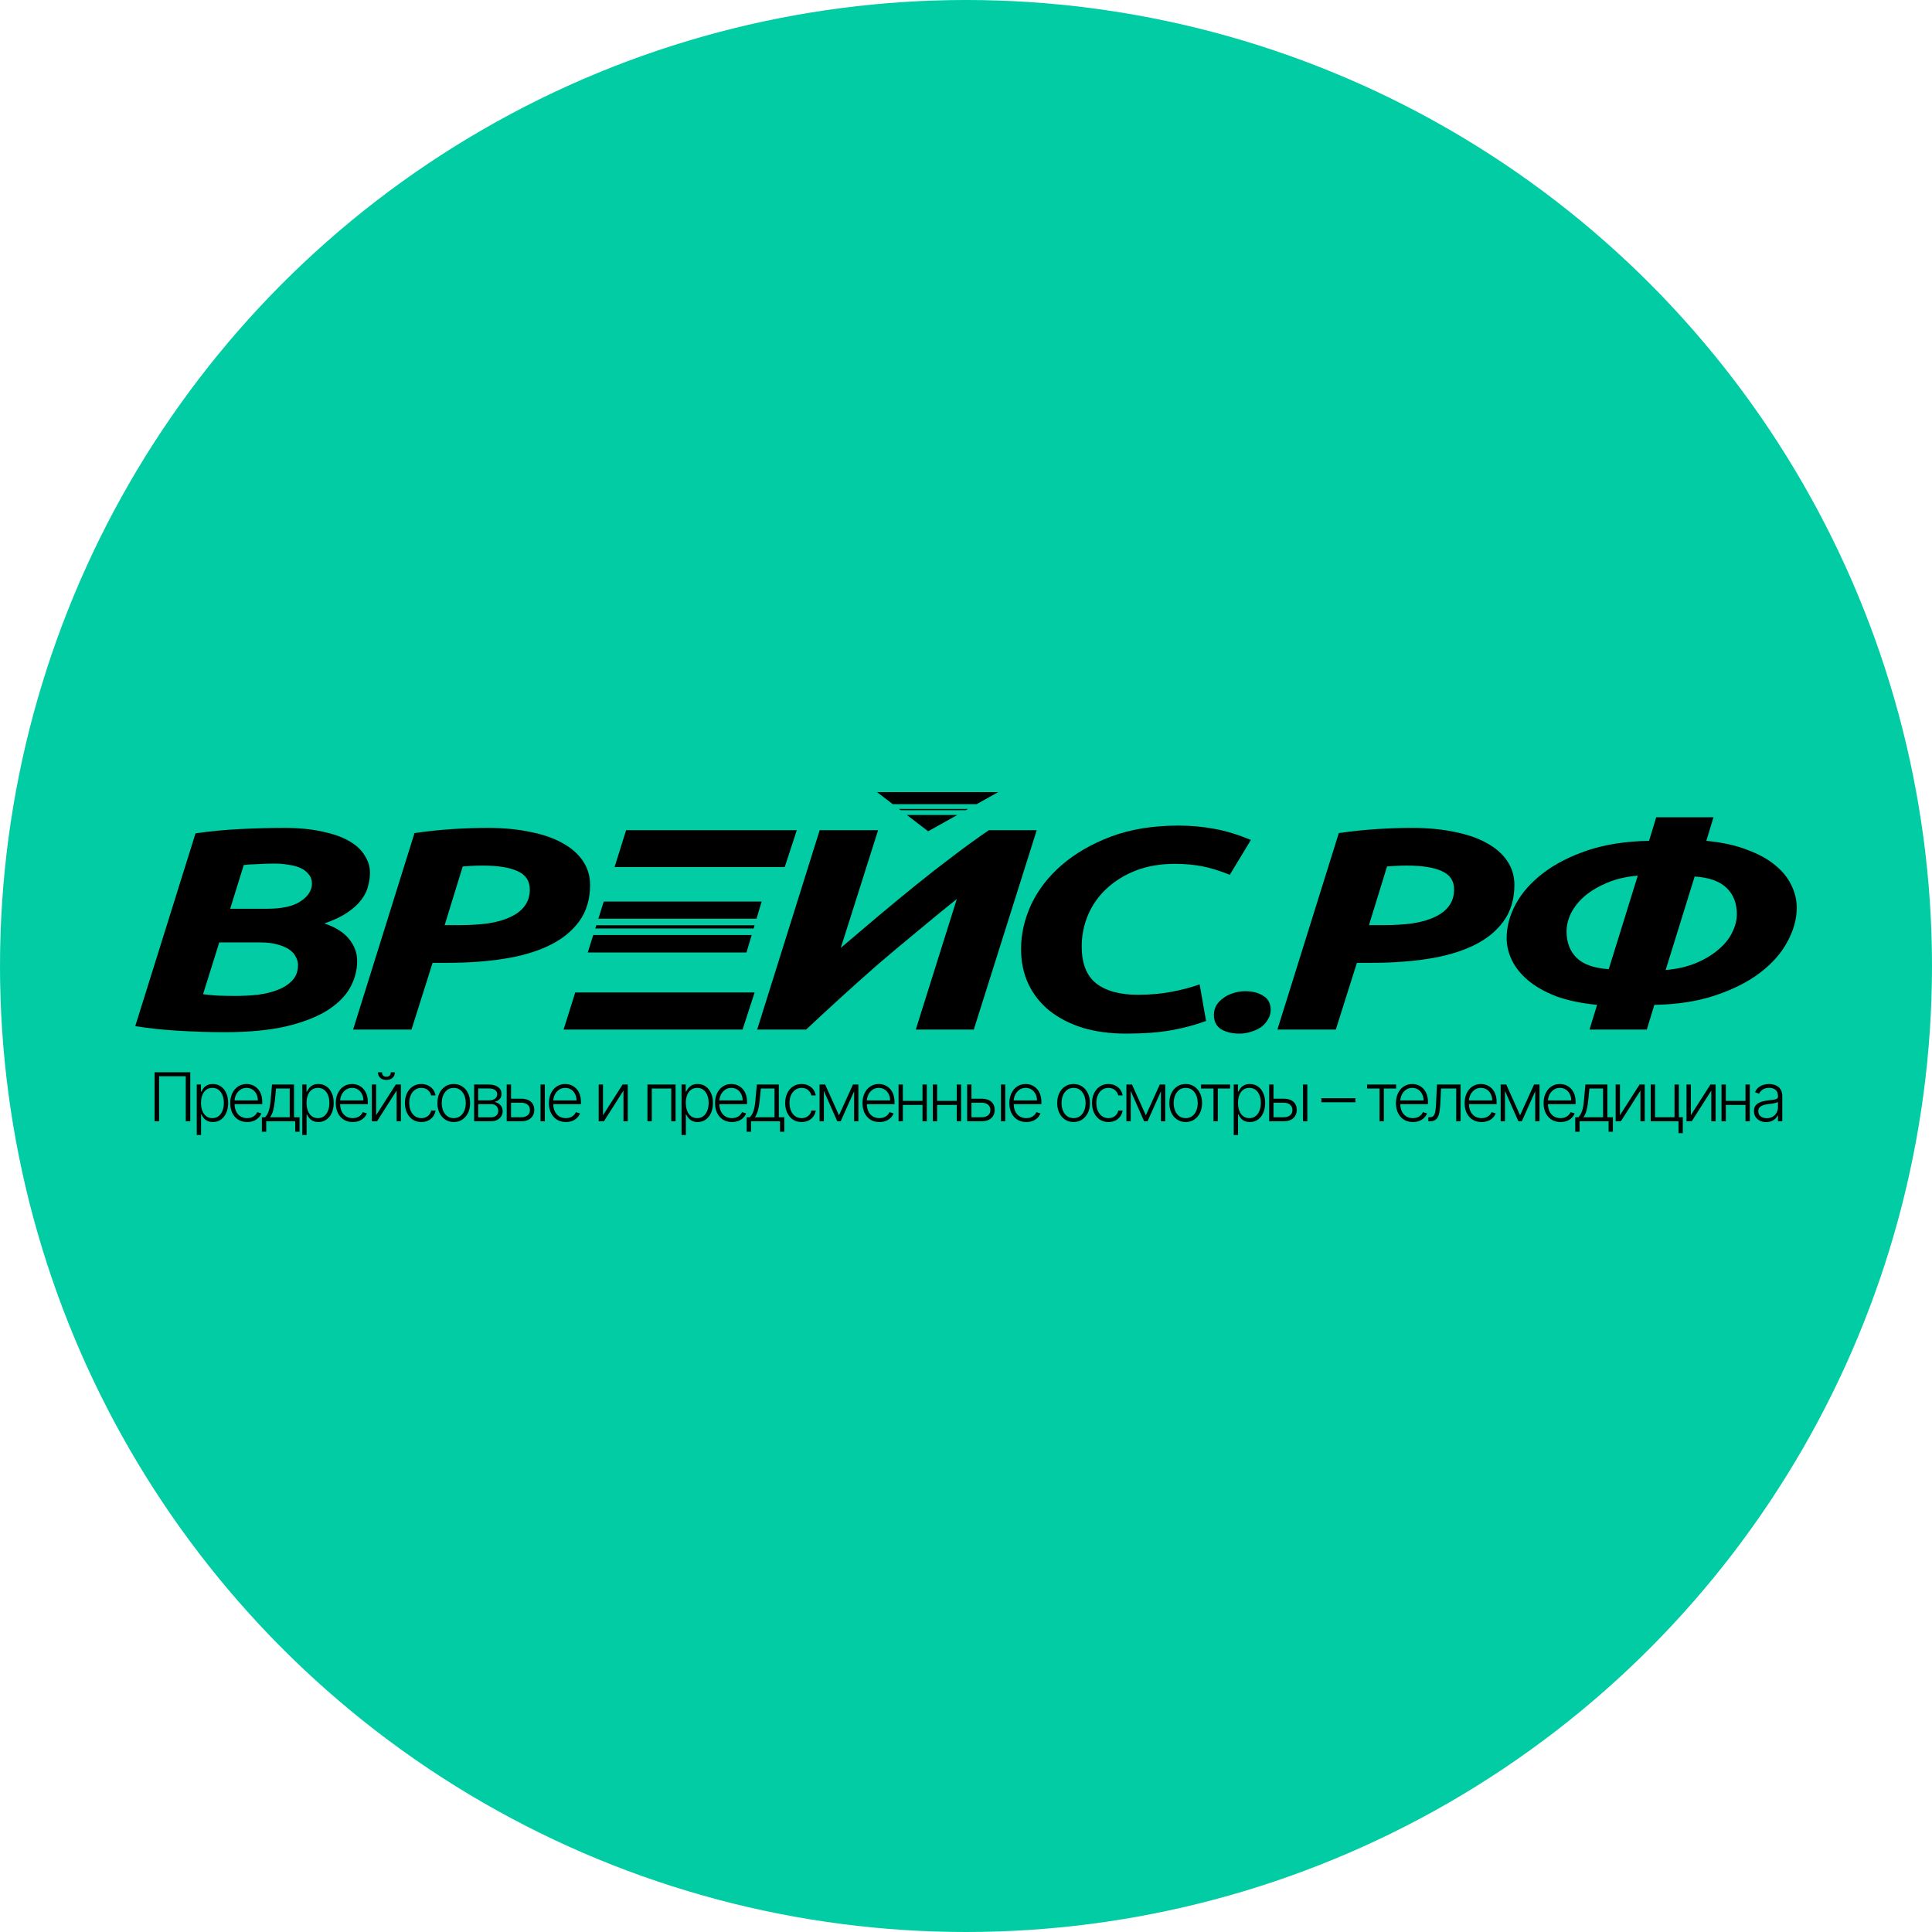 <?xml version="1.0" encoding="UTF-8"?> <svg xmlns="http://www.w3.org/2000/svg" width="400" height="400" viewBox="0 0 400 400" fill="none"><circle cx="200" cy="200" r="200" fill="#02CCA3"></circle><path d="M339.081 181.295C336.741 181.493 334.661 181.97 332.841 182.725C331.02 183.479 329.46 184.393 328.16 185.465C326.912 186.537 325.95 187.729 325.274 189.039C324.65 190.31 324.338 191.581 324.338 192.852C324.338 195.116 325.04 196.942 326.444 198.332C327.848 199.683 330.058 200.457 333.075 200.656L339.081 181.295ZM330.656 208.043C327.38 207.725 324.546 207.129 322.154 206.256C319.814 205.342 317.889 204.25 316.381 202.979C314.873 201.708 313.755 200.318 313.027 198.809C312.299 197.3 311.935 195.771 311.935 194.222C311.935 191.879 312.559 189.536 313.807 187.192C315.107 184.81 317.005 182.665 319.501 180.759C321.998 178.852 325.066 177.284 328.706 176.052C332.399 174.821 336.637 174.166 341.421 174.087L342.904 169.202H354.761L353.278 174.087C356.555 174.404 359.363 175.02 361.703 175.933C364.095 176.807 366.046 177.879 367.554 179.15C369.062 180.381 370.18 181.771 370.908 183.32C371.636 184.829 372 186.358 372 187.907C372 190.251 371.35 192.614 370.05 194.996C368.802 197.34 366.93 199.464 364.433 201.371C361.937 203.277 358.843 204.846 355.151 206.077C351.51 207.308 347.298 207.963 342.513 208.043L340.953 213.166H329.096L330.656 208.043ZM344.854 200.835C347.194 200.636 349.274 200.159 351.094 199.405C352.914 198.65 354.448 197.737 355.697 196.664C356.997 195.592 357.959 194.421 358.583 193.15C359.259 191.839 359.597 190.548 359.597 189.277C359.597 187.014 358.895 185.207 357.491 183.856C356.087 182.466 353.876 181.672 350.86 181.474L344.854 200.835Z" fill="black"></path><path d="M292.321 171.406C295.597 171.406 298.535 171.684 301.136 172.24C303.788 172.756 306.024 173.531 307.844 174.563C309.664 175.556 311.068 176.787 312.056 178.257C313.045 179.726 313.539 181.374 313.539 183.201C313.539 186.18 312.785 188.702 311.276 190.767C309.768 192.832 307.688 194.5 305.036 195.771C302.384 197.042 299.263 197.955 295.675 198.511C292.087 199.067 288.186 199.345 283.974 199.345H280.932L276.563 213.166H264.472L277.187 172.478C279.996 172.081 282.648 171.803 285.144 171.644C287.692 171.485 290.085 171.406 292.321 171.406ZM291.307 179.21C290.423 179.21 289.669 179.23 289.045 179.269C288.42 179.309 287.796 179.349 287.172 179.389L283.428 191.541H286.47C288.654 191.541 290.631 191.422 292.399 191.184C294.219 190.906 295.753 190.469 297.001 189.873C298.301 189.278 299.289 188.523 299.965 187.609C300.694 186.656 301.058 185.505 301.058 184.154C301.058 182.367 300.199 181.096 298.483 180.342C296.819 179.587 294.427 179.21 291.307 179.21Z" fill="black"></path><path d="M257.784 205.216C259.291 205.216 260.539 205.534 261.53 206.171C262.563 206.776 263.08 207.746 263.08 209.083C263.08 209.815 262.886 210.483 262.498 211.088C262.154 211.693 261.68 212.218 261.078 212.663C260.475 213.077 259.786 213.395 259.011 213.618C258.236 213.873 257.439 214 256.621 214C255.115 214 253.844 213.698 252.811 213.093C251.821 212.456 251.326 211.47 251.326 210.133C251.326 209.401 251.498 208.733 251.842 208.128C252.23 207.524 252.725 207.014 253.328 206.601C253.931 206.155 254.619 205.821 255.394 205.598C256.169 205.343 256.966 205.216 257.784 205.216Z" fill="black"></path><path d="M249.699 211.379C247.566 212.173 245.2 212.809 242.6 213.285C240 213.762 236.828 214 233.083 214C229.859 214 226.895 213.603 224.19 212.809C221.538 211.975 219.25 210.803 217.326 209.294C215.454 207.785 213.998 205.958 212.957 203.813C211.917 201.629 211.397 199.186 211.397 196.486C211.397 193.388 212.099 190.31 213.504 187.252C214.96 184.194 217.066 181.474 219.822 179.091C222.63 176.668 226.037 174.702 230.041 173.193C234.097 171.684 238.752 170.929 244.004 170.929C246.5 170.929 248.945 171.148 251.337 171.585C253.781 172.021 256.329 172.796 258.981 173.908L254.613 181.116C252.429 180.242 250.479 179.647 248.763 179.329C247.046 179.011 245.2 178.852 243.224 178.852C240.26 178.852 237.582 179.309 235.189 180.222C232.849 181.136 230.821 182.387 229.105 183.976C227.441 185.524 226.167 187.331 225.283 189.397C224.398 191.462 223.956 193.646 223.956 195.95C223.956 199.444 224.945 201.986 226.921 203.575C228.949 205.163 231.835 205.958 235.579 205.958C238.076 205.958 240.364 205.759 242.444 205.362C244.576 204.965 246.552 204.449 248.373 203.813L249.699 211.379Z" fill="black"></path><path d="M156.76 213.166L169.709 171.882H181.8L174.077 196.247C176.625 194.103 179.2 191.919 181.8 189.694C184.452 187.47 187.078 185.306 189.678 183.201C192.279 181.096 194.853 179.091 197.401 177.184C199.949 175.238 202.394 173.471 204.734 171.882H214.641L201.614 213.166H189.601L198.103 186.12C195.139 188.503 192.305 190.826 189.601 193.09C186.896 195.314 184.27 197.518 181.722 199.703C179.226 201.887 176.755 204.091 174.311 206.315C171.867 208.539 169.397 210.823 166.901 213.166H156.76Z" fill="black"></path><path d="M153.737 213.166H116.684L119.095 205.481H156.233L153.737 213.166Z" fill="black"></path><path d="M154.551 197.203H121.691L120.515 200.951L122.824 193.59H155.625L154.551 197.203Z" fill="black"></path><path d="M156.027 192.239H123.248L123.46 191.563H156.228L156.027 192.239Z" fill="black"></path><path d="M162.474 179.508H127.242L124.999 186.657H157.686L156.629 190.212H123.884L129.633 171.882H164.97L162.474 179.508Z" fill="black"></path><path d="M100.952 171.406C104.228 171.406 107.167 171.684 109.767 172.24C112.419 172.756 114.655 173.531 116.475 174.563C118.296 175.556 119.7 176.787 120.688 178.257C121.676 179.726 122.17 181.374 122.17 183.201C122.17 186.18 121.416 188.702 119.908 190.767C118.4 192.832 116.319 194.5 113.667 195.771C111.015 197.042 107.895 197.955 104.306 198.511C100.718 199.067 96.818 199.345 92.605 199.345H89.563L85.195 213.166H73.104L85.819 172.478C88.627 172.081 91.279 171.803 93.775 171.644C96.324 171.485 98.716 171.406 100.952 171.406ZM99.938 179.21C99.054 179.21 98.3 179.23 97.676 179.269C97.052 179.309 96.428 179.349 95.804 179.389L92.059 191.541H95.102C97.286 191.541 99.262 191.422 101.03 191.184C102.85 190.906 104.384 190.469 105.632 189.873C106.933 189.278 107.921 188.523 108.597 187.609C109.325 186.656 109.689 185.505 109.689 184.154C109.689 182.367 108.831 181.096 107.115 180.342C105.45 179.587 103.058 179.21 99.938 179.21Z" fill="black"></path><path d="M46.488 213.702C43.367 213.702 40.169 213.603 36.893 213.404C33.617 213.206 30.652 212.888 28 212.451L40.481 172.538C43.445 172.101 46.54 171.803 49.764 171.644C53.04 171.485 56.03 171.406 58.735 171.406C61.855 171.406 64.533 171.664 66.769 172.18C69.058 172.657 70.904 173.312 72.308 174.146C73.764 174.98 74.83 175.973 75.506 177.125C76.234 178.237 76.598 179.428 76.598 180.699C76.598 181.573 76.468 182.486 76.208 183.439C76 184.393 75.532 185.346 74.804 186.299C74.128 187.212 73.166 188.086 71.918 188.92C70.722 189.754 69.135 190.509 67.159 191.184C69.5 191.978 71.216 193.07 72.308 194.46C73.4 195.811 73.946 197.32 73.946 198.988C73.946 200.894 73.452 202.741 72.464 204.528C71.476 206.275 69.89 207.844 67.705 209.234C65.521 210.585 62.687 211.677 59.203 212.511C55.718 213.305 51.48 213.702 46.488 213.702ZM45.395 195.116L42.041 205.839C42.873 205.958 43.913 206.057 45.161 206.136C46.462 206.176 47.658 206.196 48.75 206.196C50.31 206.196 51.844 206.117 53.352 205.958C54.912 205.759 56.29 205.422 57.486 204.945C58.735 204.468 59.749 203.813 60.529 202.979C61.309 202.145 61.699 201.073 61.699 199.762C61.699 199.206 61.543 198.65 61.231 198.094C60.971 197.538 60.529 197.042 59.905 196.605C59.281 196.168 58.449 195.811 57.408 195.533C56.42 195.255 55.224 195.116 53.82 195.116H45.395ZM47.658 188.146H55.302C58.423 188.146 60.737 187.629 62.245 186.597C63.805 185.564 64.585 184.333 64.585 182.903C64.585 182.149 64.351 181.513 63.883 180.997C63.467 180.441 62.895 180.004 62.167 179.686C61.439 179.369 60.607 179.15 59.671 179.031C58.735 178.872 57.773 178.793 56.785 178.793C55.692 178.793 54.522 178.833 53.274 178.912C52.026 178.952 51.09 179.011 50.466 179.091L47.658 188.146Z" fill="black"></path><path d="M192.164 172.108L187.759 168.732H198.2L192.164 172.108Z" fill="black"></path><path d="M199.969 167.742H186.468L186.132 167.484H200.431L199.969 167.742Z" fill="black"></path><path d="M202.2 166.495H184.841L181.585 164H206.661L202.2 166.495Z" fill="black"></path><path d="M365.669 232.32C365.205 232.32 364.781 232.231 364.396 232.052C364.012 231.871 363.707 231.61 363.48 231.269C363.253 230.926 363.139 230.51 363.139 230.021C363.139 229.644 363.211 229.327 363.355 229.07C363.498 228.812 363.702 228.601 363.966 228.436C364.229 228.27 364.542 228.14 364.902 228.044C365.263 227.948 365.66 227.874 366.095 227.821C366.525 227.768 366.889 227.722 367.187 227.683C367.487 227.643 367.716 227.58 367.873 227.494C368.03 227.408 368.108 227.27 368.108 227.078V226.9C368.108 226.381 367.951 225.973 367.637 225.676C367.327 225.376 366.879 225.225 366.295 225.225C365.741 225.225 365.288 225.346 364.937 225.587C364.59 225.828 364.346 226.112 364.206 226.439L363.36 226.137C363.533 225.721 363.774 225.389 364.081 225.141C364.388 224.89 364.732 224.71 365.113 224.601C365.493 224.489 365.879 224.433 366.27 224.433C366.564 224.433 366.869 224.471 367.187 224.546C367.507 224.622 367.804 224.755 368.078 224.943C368.352 225.128 368.574 225.387 368.745 225.721C368.915 226.051 369 226.47 369 226.979V232.146H368.108V230.942H368.053C367.946 231.167 367.788 231.385 367.577 231.596C367.367 231.808 367.103 231.981 366.786 232.117C366.469 232.252 366.096 232.32 365.669 232.32ZM365.789 231.512C366.263 231.512 366.674 231.408 367.021 231.2C367.369 230.992 367.636 230.716 367.823 230.373C368.013 230.026 368.108 229.644 368.108 229.228V228.128C368.042 228.191 367.93 228.247 367.773 228.297C367.619 228.346 367.44 228.391 367.237 228.431C367.036 228.467 366.836 228.498 366.636 228.525C366.435 228.551 366.255 228.574 366.095 228.594C365.66 228.647 365.29 228.73 364.983 228.842C364.675 228.954 364.44 229.109 364.276 229.308C364.113 229.502 364.031 229.753 364.031 230.061C364.031 230.523 364.198 230.881 364.532 231.136C364.866 231.387 365.285 231.512 365.789 231.512Z" fill="black"></path><path d="M361.619 227.93V228.763H357.096V227.93H361.619ZM357.316 224.537V232.146H356.424V224.537H357.316ZM362.275 224.537V232.146H361.384V224.537H362.275Z" fill="black"></path><path d="M350.069 230.893L354.132 224.537H355.198V232.146H354.307V225.79L350.259 232.146H349.177V224.537H350.069V230.893Z" fill="black"></path><path d="M347.587 224.537V231.309H348.404V234.609H347.512V232.146H341.761V224.537H342.658V231.314H346.69V224.537H347.587Z" fill="black"></path><path d="M335.396 230.893L339.458 224.537H340.525V232.146H339.634V225.79L335.586 232.146H334.504V224.537H335.396V230.893Z" fill="black"></path><path d="M326.139 234.311V231.314H326.805C326.972 231.129 327.117 230.929 327.241 230.715C327.364 230.5 327.471 230.255 327.561 229.981C327.655 229.704 327.733 229.382 327.797 229.015C327.86 228.645 327.914 228.214 327.957 227.722L328.238 224.537H332.791V231.314H333.933V234.311H333.042V232.146H327.035V234.311H326.139ZM327.832 231.314H331.899V225.369H329.069L328.839 227.722C328.759 228.521 328.645 229.218 328.498 229.813C328.351 230.407 328.129 230.908 327.832 231.314Z" fill="black"></path><path d="M323.093 232.305C322.375 232.305 321.754 232.14 321.23 231.809C320.706 231.476 320.3 231.015 320.013 230.427C319.729 229.836 319.587 229.156 319.587 228.386C319.587 227.62 319.729 226.939 320.013 226.345C320.3 225.747 320.696 225.28 321.2 224.943C321.707 224.603 322.293 224.433 322.958 224.433C323.375 224.433 323.778 224.509 324.165 224.66C324.553 224.809 324.9 225.039 325.207 225.349C325.518 225.656 325.763 226.044 325.944 226.513C326.124 226.979 326.214 227.531 326.214 228.168V228.604H320.203V227.826H325.302C325.302 227.337 325.202 226.898 325.002 226.508C324.805 226.115 324.529 225.805 324.175 225.577C323.825 225.349 323.419 225.235 322.958 225.235C322.47 225.235 322.041 225.364 321.671 225.622C321.3 225.879 321.009 226.219 320.799 226.642C320.592 227.065 320.487 227.527 320.483 228.029V228.495C320.483 229.099 320.589 229.628 320.799 230.08C321.013 230.53 321.315 230.878 321.706 231.126C322.096 231.373 322.559 231.497 323.093 231.497C323.457 231.497 323.776 231.441 324.05 231.329C324.327 231.217 324.559 231.066 324.746 230.878C324.937 230.686 325.08 230.477 325.177 230.249L326.024 230.521C325.907 230.842 325.715 231.137 325.448 231.408C325.184 231.679 324.853 231.897 324.456 232.062C324.062 232.224 323.608 232.305 323.093 232.305Z" fill="black"></path><path d="M314.719 230.913L317.61 224.537H318.476L315.075 232.146H314.364L311.002 224.537H311.854L314.719 230.913ZM311.588 224.537V232.146H310.697V224.537H311.588ZM317.85 232.146V224.537H318.742V232.146H317.85Z" fill="black"></path><path d="M306.74 232.305C306.022 232.305 305.4 232.14 304.876 231.809C304.352 231.476 303.946 231.015 303.659 230.427C303.375 229.836 303.233 229.156 303.233 228.386C303.233 227.62 303.375 226.939 303.659 226.345C303.946 225.747 304.342 225.28 304.846 224.943C305.354 224.603 305.94 224.433 306.604 224.433C307.022 224.433 307.424 224.509 307.812 224.66C308.199 224.809 308.546 225.039 308.853 225.349C309.164 225.656 309.409 226.044 309.59 226.513C309.77 226.979 309.86 227.531 309.86 228.168V228.604H303.849V227.826H308.949C308.949 227.337 308.848 226.898 308.648 226.508C308.451 226.115 308.176 225.805 307.822 225.577C307.471 225.349 307.065 225.235 306.604 225.235C306.117 225.235 305.688 225.364 305.317 225.622C304.946 225.879 304.656 226.219 304.445 226.642C304.238 227.065 304.133 227.527 304.13 228.029V228.495C304.13 229.099 304.235 229.628 304.445 230.08C304.659 230.53 304.961 230.878 305.352 231.126C305.743 231.373 306.205 231.497 306.74 231.497C307.104 231.497 307.422 231.441 307.696 231.329C307.973 231.217 308.206 231.066 308.393 230.878C308.583 230.686 308.727 230.477 308.823 230.249L309.67 230.521C309.553 230.842 309.361 231.137 309.094 231.408C308.83 231.679 308.499 231.897 308.102 232.062C307.708 232.224 307.254 232.305 306.74 232.305Z" fill="black"></path><path d="M295.722 232.146V231.314H295.962C296.236 231.314 296.456 231.264 296.623 231.165C296.794 231.063 296.926 230.891 297.019 230.65C297.113 230.409 297.183 230.08 297.23 229.664C297.276 229.248 297.313 228.726 297.34 228.099L297.505 224.537H302.394V232.146H301.497V225.369H298.352L298.206 228.396C298.176 229.014 298.126 229.557 298.056 230.026C297.989 230.495 297.879 230.886 297.725 231.2C297.575 231.514 297.365 231.75 297.094 231.909C296.827 232.067 296.477 232.146 296.042 232.146H295.722Z" fill="black"></path><path d="M292.521 232.305C291.803 232.305 291.182 232.14 290.658 231.809C290.133 231.476 289.727 231.015 289.44 230.427C289.156 229.836 289.014 229.156 289.014 228.386C289.014 227.62 289.156 226.939 289.44 226.345C289.727 225.747 290.123 225.28 290.627 224.943C291.135 224.603 291.721 224.433 292.386 224.433C292.803 224.433 293.206 224.509 293.593 224.66C293.98 224.809 294.328 225.039 294.635 225.349C294.945 225.656 295.191 226.044 295.371 226.513C295.552 226.979 295.642 227.531 295.642 228.168V228.604H289.631V227.826H294.73C294.73 227.337 294.63 226.898 294.43 226.508C294.232 226.115 293.957 225.805 293.603 225.577C293.252 225.349 292.847 225.235 292.386 225.235C291.898 225.235 291.469 225.364 291.098 225.622C290.728 225.879 290.437 226.219 290.227 226.642C290.02 227.065 289.914 227.527 289.911 228.029V228.495C289.911 229.099 290.016 229.628 290.227 230.08C290.44 230.53 290.743 230.878 291.133 231.126C291.524 231.373 291.987 231.497 292.521 231.497C292.885 231.497 293.204 231.441 293.478 231.329C293.755 231.217 293.987 231.066 294.174 230.878C294.364 230.686 294.508 230.477 294.605 230.249L295.451 230.521C295.335 230.842 295.143 231.137 294.875 231.408C294.612 231.679 294.281 231.897 293.884 232.062C293.489 232.224 293.035 232.305 292.521 232.305Z" fill="black"></path><path d="M283.042 225.369V224.537H289.053V225.369H286.509V232.146H285.617V225.369H283.042Z" fill="black"></path><path d="M280.626 227.38V228.213H273.573V227.38H280.626Z" fill="black"></path><path d="M263.514 227.474H265.768C266.633 227.474 267.301 227.683 267.772 228.099C268.243 228.515 268.478 229.078 268.478 229.788C268.478 230.26 268.372 230.673 268.158 231.027C267.947 231.38 267.64 231.656 267.236 231.854C266.832 232.049 266.343 232.146 265.768 232.146H262.773V224.537H263.67V231.314H265.768C266.313 231.314 266.75 231.185 267.081 230.928C267.415 230.67 267.582 230.303 267.582 229.828C267.582 229.342 267.415 228.967 267.081 228.703C266.75 228.439 266.313 228.307 265.768 228.307H263.514V227.474ZM269.776 232.146V224.537H270.667V232.146H269.776Z" fill="black"></path><path d="M255.433 235V224.537H256.3V225.988H256.405C256.512 225.76 256.659 225.527 256.846 225.29C257.033 225.049 257.28 224.845 257.587 224.68C257.898 224.515 258.288 224.433 258.759 224.433C259.394 224.433 259.948 224.598 260.422 224.928C260.9 225.255 261.271 225.714 261.534 226.305C261.802 226.893 261.935 227.579 261.935 228.361C261.935 229.147 261.802 229.836 261.534 230.427C261.271 231.018 260.9 231.479 260.422 231.809C259.948 232.14 259.397 232.305 258.769 232.305C258.305 232.305 257.916 232.222 257.602 232.057C257.292 231.892 257.039 231.689 256.846 231.448C256.655 231.203 256.508 230.966 256.405 230.734H256.325V235H255.433ZM256.315 228.346C256.315 228.961 256.407 229.506 256.59 229.981C256.777 230.454 257.044 230.825 257.392 231.096C257.742 231.364 258.167 231.497 258.664 231.497C259.175 231.497 259.606 231.359 259.956 231.081C260.31 230.8 260.579 230.422 260.763 229.947C260.95 229.471 261.044 228.938 261.044 228.346C261.044 227.762 260.952 227.235 260.768 226.766C260.588 226.297 260.321 225.925 259.967 225.651C259.613 225.374 259.178 225.235 258.664 225.235C258.163 225.235 257.737 225.369 257.387 225.636C257.036 225.901 256.769 226.267 256.585 226.736C256.405 227.202 256.315 227.739 256.315 228.346Z" fill="black"></path><path d="M248.666 225.369V224.537H254.677V225.369H252.132V232.146H251.241V225.369H248.666Z" fill="black"></path><path d="M245.486 232.305C244.822 232.305 244.234 232.138 243.723 231.804C243.215 231.471 242.818 231.01 242.531 230.422C242.244 229.831 242.1 229.149 242.1 228.376C242.1 227.597 242.244 226.911 242.531 226.32C242.818 225.726 243.215 225.263 243.723 224.933C244.234 224.599 244.822 224.433 245.486 224.433C246.151 224.433 246.737 224.599 247.245 224.933C247.752 225.267 248.15 225.729 248.437 226.32C248.727 226.911 248.872 227.597 248.872 228.376C248.872 229.149 248.729 229.831 248.442 230.422C248.155 231.01 247.755 231.471 247.245 231.804C246.737 232.138 246.151 232.305 245.486 232.305ZM245.486 231.497C246.021 231.497 246.473 231.355 246.844 231.071C247.214 230.787 247.495 230.409 247.685 229.937C247.879 229.464 247.976 228.944 247.976 228.376C247.976 227.808 247.879 227.286 247.685 226.811C247.495 226.335 247.214 225.954 246.844 225.666C246.473 225.379 246.021 225.235 245.486 225.235C244.955 225.235 244.503 225.379 244.129 225.666C243.758 225.954 243.476 226.335 243.282 226.811C243.092 227.286 242.997 227.808 242.997 228.376C242.997 228.944 243.092 229.464 243.282 229.937C243.476 230.409 243.758 230.787 244.129 231.071C244.499 231.355 244.952 231.497 245.486 231.497Z" fill="black"></path><path d="M237.232 230.913L240.123 224.537H240.989L237.588 232.146H236.877L233.515 224.537H234.367L237.232 230.913ZM234.102 224.537V232.146H233.21V224.537H234.102ZM240.363 232.146V224.537H241.255V232.146H240.363Z" fill="black"></path><path d="M229.492 232.305C228.804 232.305 228.205 232.135 227.694 231.795C227.186 231.454 226.792 230.989 226.511 230.397C226.231 229.806 226.091 229.132 226.091 228.376C226.091 227.613 226.233 226.934 226.516 226.34C226.804 225.745 227.201 225.28 227.709 224.943C228.216 224.603 228.806 224.433 229.477 224.433C229.991 224.433 230.457 224.532 230.874 224.73C231.292 224.925 231.636 225.2 231.906 225.557C232.18 225.911 232.352 226.323 232.422 226.796H231.521C231.427 226.366 231.202 226 230.844 225.696C230.49 225.389 230.04 225.235 229.492 225.235C229.001 225.235 228.567 225.367 228.189 225.631C227.812 225.892 227.517 226.257 227.303 226.726C227.092 227.192 226.987 227.732 226.987 228.346C226.987 228.964 227.091 229.511 227.298 229.986C227.505 230.459 227.795 230.829 228.169 231.096C228.547 231.364 228.988 231.497 229.492 231.497C229.833 231.497 230.143 231.435 230.424 231.309C230.707 231.18 230.945 230.999 231.135 230.764C231.329 230.53 231.459 230.251 231.526 229.927H232.427C232.361 230.386 232.195 230.795 231.931 231.155C231.671 231.512 231.332 231.793 230.915 231.998C230.5 232.202 230.026 232.305 229.492 232.305Z" fill="black"></path><path d="M222.271 232.305C221.607 232.305 221.019 232.138 220.508 231.804C220 231.471 219.603 231.01 219.316 230.422C219.028 229.831 218.885 229.149 218.885 228.376C218.885 227.597 219.028 226.911 219.316 226.32C219.603 225.726 220 225.263 220.508 224.933C221.019 224.599 221.607 224.433 222.271 224.433C222.936 224.433 223.522 224.599 224.029 224.933C224.537 225.267 224.934 225.729 225.222 226.32C225.512 226.911 225.657 227.597 225.657 228.376C225.657 229.149 225.514 229.831 225.227 230.422C224.939 231.01 224.54 231.471 224.029 231.804C223.522 232.138 222.936 232.305 222.271 232.305ZM222.271 231.497C222.805 231.497 223.258 231.355 223.629 231.071C223.999 230.787 224.28 230.409 224.47 229.937C224.664 229.464 224.761 228.944 224.761 228.376C224.761 227.808 224.664 227.286 224.47 226.811C224.28 226.335 223.999 225.954 223.629 225.666C223.258 225.379 222.805 225.235 222.271 225.235C221.74 225.235 221.288 225.379 220.914 225.666C220.543 225.954 220.261 226.335 220.067 226.811C219.877 227.286 219.782 227.808 219.782 228.376C219.782 228.944 219.877 229.464 220.067 229.937C220.261 230.409 220.543 230.787 220.914 231.071C221.284 231.355 221.737 231.497 222.271 231.497Z" fill="black"></path><path d="M212.485 232.305C211.767 232.305 211.145 232.14 210.621 231.809C210.097 231.476 209.691 231.015 209.404 230.427C209.12 229.836 208.978 229.156 208.978 228.386C208.978 227.62 209.12 226.939 209.404 226.345C209.691 225.747 210.087 225.28 210.591 224.943C211.099 224.603 211.685 224.433 212.349 224.433C212.767 224.433 213.169 224.509 213.557 224.66C213.944 224.809 214.291 225.039 214.598 225.349C214.909 225.656 215.155 226.044 215.335 226.513C215.515 226.979 215.605 227.531 215.605 228.168V228.604H209.594V227.826H214.694C214.694 227.337 214.593 226.898 214.393 226.508C214.196 226.115 213.921 225.805 213.567 225.577C213.216 225.349 212.81 225.235 212.349 225.235C211.862 225.235 211.433 225.364 211.062 225.622C210.691 225.879 210.401 226.219 210.19 226.642C209.983 227.065 209.878 227.527 209.875 228.029V228.495C209.875 229.099 209.98 229.628 210.19 230.08C210.404 230.53 210.706 230.878 211.097 231.126C211.488 231.373 211.95 231.497 212.485 231.497C212.849 231.497 213.167 231.441 213.441 231.329C213.719 231.217 213.951 231.066 214.138 230.878C214.328 230.686 214.472 230.477 214.568 230.249L215.415 230.521C215.298 230.842 215.106 231.137 214.839 231.408C214.575 231.679 214.244 231.897 213.847 232.062C213.453 232.224 212.999 232.305 212.485 232.305Z" fill="black"></path><path d="M200.977 227.474H203.231C204.096 227.474 204.764 227.683 205.235 228.099C205.706 228.515 205.941 229.078 205.941 229.788C205.941 230.26 205.834 230.673 205.621 231.027C205.41 231.38 205.103 231.656 204.699 231.854C204.295 232.049 203.806 232.146 203.231 232.146H200.236V224.537H201.132V231.314H203.231C203.776 231.314 204.213 231.185 204.544 230.928C204.878 230.67 205.045 230.303 205.045 229.828C205.045 229.342 204.878 228.967 204.544 228.703C204.213 228.439 203.776 228.307 203.231 228.307H200.977V227.474ZM207.239 232.146V224.537H208.13V232.146H207.239Z" fill="black"></path><path d="M198.325 227.93V228.763H193.801V227.93H198.325ZM194.022 224.537V232.146H193.13V224.537H194.022ZM198.981 224.537V232.146H198.089V224.537H198.981Z" fill="black"></path><path d="M191.229 227.93V228.763H186.706V227.93H191.229ZM186.926 224.537V232.146H186.035V224.537H186.926ZM191.886 224.537V232.146H190.994V224.537H191.886Z" fill="black"></path><path d="M182.078 232.305C181.36 232.305 180.738 232.14 180.214 231.809C179.69 231.476 179.284 231.015 178.997 230.427C178.713 229.836 178.571 229.156 178.571 228.386C178.571 227.62 178.713 226.939 178.997 226.345C179.284 225.747 179.68 225.28 180.184 224.943C180.692 224.603 181.278 224.433 181.942 224.433C182.36 224.433 182.762 224.509 183.15 224.66C183.537 224.809 183.884 225.039 184.191 225.349C184.502 225.656 184.747 226.044 184.928 226.513C185.108 226.979 185.198 227.531 185.198 228.168V228.604H179.187V227.826H184.287C184.287 227.337 184.186 226.898 183.986 226.508C183.789 226.115 183.514 225.805 183.16 225.577C182.809 225.349 182.403 225.235 181.942 225.235C181.455 225.235 181.026 225.364 180.655 225.622C180.284 225.879 179.994 226.219 179.783 226.642C179.576 227.065 179.471 227.527 179.468 228.029V228.495C179.468 229.099 179.573 229.628 179.783 230.08C179.997 230.53 180.299 230.878 180.69 231.126C181.081 231.373 181.543 231.497 182.078 231.497C182.442 231.497 182.76 231.441 183.034 231.329C183.312 231.217 183.544 231.066 183.731 230.878C183.921 230.686 184.065 230.477 184.161 230.249L185.008 230.521C184.891 230.842 184.699 231.137 184.432 231.408C184.168 231.679 183.837 231.897 183.44 232.062C183.046 232.224 182.592 232.305 182.078 232.305Z" fill="black"></path><path d="M173.703 230.913L176.594 224.537H177.46L174.059 232.146H173.348L169.987 224.537H170.838L173.703 230.913ZM170.573 224.537V232.146H169.681V224.537H170.573ZM176.834 232.146V224.537H177.726V232.146H176.834Z" fill="black"></path><path d="M165.963 232.305C165.275 232.305 164.676 232.135 164.165 231.795C163.657 231.454 163.263 230.989 162.982 230.397C162.702 229.806 162.562 229.132 162.562 228.376C162.562 227.613 162.704 226.934 162.987 226.34C163.275 225.745 163.672 225.28 164.18 224.943C164.687 224.603 165.277 224.433 165.948 224.433C166.462 224.433 166.928 224.532 167.346 224.73C167.763 224.925 168.107 225.2 168.377 225.557C168.651 225.911 168.823 226.323 168.893 226.796H167.992C167.898 226.366 167.673 226 167.315 225.696C166.962 225.389 166.511 225.235 165.963 225.235C165.472 225.235 165.038 225.367 164.661 225.631C164.283 225.892 163.988 226.257 163.774 226.726C163.564 227.192 163.458 227.732 163.458 228.346C163.458 228.964 163.562 229.511 163.769 229.986C163.976 230.459 164.266 230.829 164.641 231.096C165.018 231.364 165.459 231.497 165.963 231.497C166.304 231.497 166.614 231.435 166.895 231.309C167.179 231.18 167.416 230.999 167.606 230.764C167.8 230.53 167.93 230.251 167.997 229.927H168.898C168.832 230.386 168.666 230.795 168.402 231.155C168.142 231.512 167.803 231.793 167.386 231.998C166.972 232.202 166.497 232.305 165.963 232.305Z" fill="black"></path><path d="M154.592 234.311V231.314H155.258C155.425 231.129 155.571 230.929 155.694 230.715C155.818 230.5 155.925 230.255 156.015 229.981C156.108 229.704 156.187 229.382 156.25 229.015C156.314 228.645 156.367 228.214 156.41 227.722L156.691 224.537H161.244V231.314H162.387V234.311H161.495V232.146H155.489V234.311H154.592ZM156.285 231.314H160.353V225.369H157.522L157.292 227.722C157.212 228.521 157.098 229.218 156.951 229.813C156.804 230.407 156.582 230.908 156.285 231.314Z" fill="black"></path><path d="M151.547 232.305C150.829 232.305 150.207 232.14 149.683 231.809C149.159 231.476 148.753 231.015 148.466 230.427C148.182 229.836 148.04 229.156 148.04 228.386C148.04 227.62 148.182 226.939 148.466 226.345C148.753 225.747 149.149 225.28 149.653 224.943C150.161 224.603 150.747 224.433 151.411 224.433C151.829 224.433 152.231 224.509 152.619 224.66C153.006 224.809 153.353 225.039 153.66 225.349C153.971 225.656 154.216 226.044 154.397 226.513C154.577 226.979 154.667 227.531 154.667 228.168V228.604H148.656V227.826H153.756C153.756 227.337 153.655 226.898 153.455 226.508C153.258 226.115 152.983 225.805 152.629 225.577C152.278 225.349 151.872 225.235 151.411 225.235C150.924 225.235 150.495 225.364 150.124 225.622C149.753 225.879 149.463 226.219 149.252 226.642C149.045 227.065 148.94 227.527 148.937 228.029V228.495C148.937 229.099 149.042 229.628 149.252 230.08C149.466 230.53 149.768 230.878 150.159 231.126C150.55 231.373 151.012 231.497 151.547 231.497C151.911 231.497 152.229 231.441 152.503 231.329C152.781 231.217 153.013 231.066 153.2 230.878C153.39 230.686 153.534 230.477 153.63 230.249L154.477 230.521C154.36 230.842 154.168 231.137 153.901 231.408C153.637 231.679 153.306 231.897 152.909 232.062C152.515 232.224 152.061 232.305 151.547 232.305Z" fill="black"></path><path d="M141.106 235V224.537H141.973V225.988H142.078C142.185 225.76 142.332 225.527 142.519 225.29C142.706 225.049 142.953 224.845 143.26 224.68C143.571 224.515 143.961 224.433 144.432 224.433C145.067 224.433 145.621 224.598 146.095 224.928C146.573 225.255 146.944 225.714 147.207 226.305C147.475 226.893 147.608 227.579 147.608 228.361C147.608 229.147 147.475 229.836 147.207 230.427C146.944 231.018 146.573 231.479 146.095 231.809C145.621 232.14 145.07 232.305 144.442 232.305C143.978 232.305 143.589 232.222 143.275 232.057C142.965 231.892 142.712 231.689 142.519 231.448C142.328 231.203 142.181 230.966 142.078 230.734H141.998V235H141.106ZM141.988 228.346C141.988 228.961 142.08 229.506 142.263 229.981C142.45 230.454 142.717 230.825 143.065 231.096C143.415 231.364 143.839 231.497 144.337 231.497C144.848 231.497 145.279 231.359 145.629 231.081C145.983 230.8 146.252 230.422 146.436 229.947C146.623 229.471 146.716 228.938 146.716 228.346C146.716 227.762 146.625 227.235 146.441 226.766C146.261 226.297 145.993 225.925 145.639 225.651C145.286 225.374 144.851 225.235 144.337 225.235C143.836 225.235 143.41 225.369 143.06 225.636C142.709 225.901 142.442 226.267 142.258 226.736C142.078 227.202 141.988 227.739 141.988 228.346Z" fill="black"></path><path d="M134.048 232.146V224.537H139.874V232.146H138.977V225.369H134.945V232.146H134.048Z" fill="black"></path><path d="M124.844 230.893L128.906 224.537H129.973V232.146H129.082V225.79L125.034 232.146H123.952V224.537H124.844V230.893Z" fill="black"></path><path d="M117.156 232.305C116.438 232.305 115.817 232.14 115.293 231.809C114.768 231.476 114.363 231.015 114.075 230.427C113.792 229.836 113.65 229.156 113.65 228.386C113.65 227.62 113.792 226.939 114.075 226.345C114.363 225.747 114.758 225.28 115.263 224.943C115.77 224.603 116.356 224.433 117.021 224.433C117.438 224.433 117.841 224.509 118.228 224.66C118.616 224.809 118.963 225.039 119.27 225.349C119.581 225.656 119.826 226.044 120.006 226.513C120.187 226.979 120.277 227.531 120.277 228.168V228.604H114.266V227.826H119.365C119.365 227.337 119.265 226.898 119.065 226.508C118.868 226.115 118.592 225.805 118.238 225.577C117.888 225.349 117.482 225.235 117.021 225.235C116.533 225.235 116.104 225.364 115.734 225.622C115.363 225.879 115.072 226.219 114.862 226.642C114.655 227.065 114.55 227.527 114.546 228.029V228.495C114.546 229.099 114.652 229.628 114.862 230.08C115.076 230.53 115.378 230.878 115.769 231.126C116.159 231.373 116.622 231.497 117.156 231.497C117.52 231.497 117.839 231.441 118.113 231.329C118.39 231.217 118.622 231.066 118.809 230.878C119 230.686 119.143 230.477 119.24 230.249L120.087 230.521C119.97 230.842 119.778 231.137 119.511 231.408C119.247 231.679 118.916 231.897 118.519 232.062C118.125 232.224 117.67 232.305 117.156 232.305Z" fill="black"></path><path d="M105.649 227.474H107.903C108.768 227.474 109.436 227.683 109.907 228.099C110.378 228.515 110.613 229.078 110.613 229.788C110.613 230.26 110.506 230.673 110.292 231.027C110.082 231.38 109.775 231.656 109.371 231.854C108.967 232.049 108.477 232.146 107.903 232.146H104.907V224.537H105.804V231.314H107.903C108.447 231.314 108.885 231.185 109.215 230.928C109.549 230.67 109.716 230.303 109.716 229.828C109.716 229.342 109.549 228.967 109.215 228.703C108.885 228.439 108.447 228.307 107.903 228.307H105.649V227.474ZM111.91 232.146V224.537H112.802V232.146H111.91Z" fill="black"></path><path d="M98.16 232.146V224.537H101.191C102.009 224.537 102.653 224.712 103.124 225.062C103.598 225.412 103.836 225.884 103.836 226.479C103.836 226.931 103.704 227.293 103.44 227.564C103.176 227.834 102.822 228.026 102.378 228.138C102.675 228.188 102.951 228.295 103.204 228.46C103.462 228.626 103.67 228.843 103.831 229.114C103.991 229.385 104.071 229.709 104.071 230.085C104.071 230.482 103.971 230.835 103.77 231.146C103.57 231.456 103.288 231.7 102.924 231.879C102.56 232.057 102.129 232.146 101.631 232.146H98.16ZM99.012 231.329H101.631C102.102 231.329 102.475 231.21 102.749 230.972C103.022 230.731 103.159 230.411 103.159 230.011C103.159 229.585 103.029 229.245 102.769 228.99C102.511 228.733 102.166 228.604 101.732 228.604H99.012V231.329ZM99.012 227.821H101.246C101.593 227.821 101.894 227.768 102.147 227.663C102.401 227.557 102.597 227.408 102.734 227.217C102.874 227.022 102.942 226.794 102.939 226.533C102.939 226.16 102.785 225.871 102.478 225.666C102.171 225.458 101.742 225.354 101.191 225.354H99.012V227.821Z" fill="black"></path><path d="M93.945 232.305C93.28 232.305 92.693 232.138 92.182 231.804C91.674 231.471 91.277 231.01 90.989 230.422C90.702 229.831 90.559 229.149 90.559 228.376C90.559 227.597 90.702 226.911 90.989 226.32C91.277 225.726 91.674 225.263 92.182 224.933C92.693 224.599 93.28 224.433 93.945 224.433C94.609 224.433 95.195 224.599 95.703 224.933C96.211 225.267 96.608 225.729 96.895 226.32C97.186 226.911 97.331 227.597 97.331 228.376C97.331 229.149 97.188 229.831 96.9 230.422C96.613 231.01 96.214 231.471 95.703 231.804C95.195 232.138 94.609 232.305 93.945 232.305ZM93.945 231.497C94.479 231.497 94.932 231.355 95.302 231.071C95.673 230.787 95.954 230.409 96.144 229.937C96.338 229.464 96.434 228.944 96.434 228.376C96.434 227.808 96.338 227.286 96.144 226.811C95.954 226.335 95.673 225.954 95.302 225.666C94.932 225.379 94.479 225.235 93.945 225.235C93.414 225.235 92.961 225.379 92.587 225.666C92.217 225.954 91.934 226.335 91.741 226.811C91.55 227.286 91.455 227.808 91.455 228.376C91.455 228.944 91.55 229.464 91.741 229.937C91.934 230.409 92.217 230.787 92.587 231.071C92.958 231.355 93.411 231.497 93.945 231.497Z" fill="black"></path><path d="M87.236 232.305C86.548 232.305 85.949 232.135 85.438 231.795C84.93 231.454 84.536 230.989 84.256 230.397C83.975 229.806 83.835 229.132 83.835 228.376C83.835 227.613 83.977 226.934 84.261 226.34C84.548 225.745 84.945 225.28 85.453 224.943C85.961 224.603 86.55 224.433 87.221 224.433C87.736 224.433 88.201 224.532 88.619 224.73C89.036 224.925 89.38 225.2 89.651 225.557C89.925 225.911 90.097 226.323 90.167 226.796H89.265C89.172 226.366 88.946 226 88.589 225.696C88.235 225.389 87.784 225.235 87.236 225.235C86.745 225.235 86.311 225.367 85.934 225.631C85.557 225.892 85.261 226.257 85.047 226.726C84.837 227.192 84.732 227.732 84.732 228.346C84.732 228.964 84.835 229.511 85.042 229.986C85.249 230.459 85.54 230.829 85.914 231.096C86.291 231.364 86.732 231.497 87.236 231.497C87.577 231.497 87.888 231.435 88.168 231.309C88.452 231.18 88.689 230.999 88.879 230.764C89.073 230.53 89.203 230.251 89.27 229.927H90.172C90.105 230.386 89.94 230.795 89.676 231.155C89.415 231.512 89.076 231.793 88.659 231.998C88.245 232.202 87.771 232.305 87.236 232.305Z" fill="black"></path><path d="M77.875 230.893L81.938 224.537H83.005V232.146H82.113V225.79L78.066 232.146H76.984V224.537H77.875V230.893ZM80.916 222H81.758C81.758 222.472 81.599 222.855 81.282 223.149C80.968 223.443 80.539 223.59 79.994 223.59C79.457 223.59 79.031 223.443 78.717 223.149C78.403 222.855 78.246 222.472 78.246 222H79.088C79.088 222.258 79.158 222.476 79.298 222.654C79.442 222.829 79.674 222.917 79.994 222.917C80.315 222.917 80.549 222.829 80.696 222.654C80.843 222.476 80.916 222.258 80.916 222Z" fill="black"></path><path d="M73.027 232.305C72.309 232.305 71.687 232.14 71.163 231.809C70.639 231.476 70.233 231.015 69.946 230.427C69.662 229.836 69.52 229.156 69.52 228.386C69.52 227.62 69.662 226.939 69.946 226.345C70.233 225.747 70.629 225.28 71.133 224.943C71.641 224.603 72.227 224.433 72.891 224.433C73.309 224.433 73.711 224.509 74.099 224.66C74.486 224.809 74.833 225.039 75.141 225.349C75.451 225.656 75.697 226.044 75.877 226.513C76.057 226.979 76.147 227.531 76.147 228.168V228.604H70.136V227.826H75.236C75.236 227.337 75.135 226.898 74.935 226.508C74.738 226.115 74.463 225.805 74.109 225.577C73.758 225.349 73.352 225.235 72.891 225.235C72.404 225.235 71.975 225.364 71.604 225.622C71.233 225.879 70.943 226.219 70.732 226.642C70.525 227.065 70.42 227.527 70.417 228.029V228.495C70.417 229.099 70.522 229.628 70.732 230.08C70.946 230.53 71.248 230.878 71.639 231.126C72.03 231.373 72.492 231.497 73.027 231.497C73.391 231.497 73.71 231.441 73.983 231.329C74.26 231.217 74.493 231.066 74.68 230.878C74.87 230.686 75.014 230.477 75.11 230.249L75.957 230.521C75.84 230.842 75.648 231.137 75.381 231.408C75.117 231.679 74.787 231.897 74.389 232.062C73.995 232.224 73.541 232.305 73.027 232.305Z" fill="black"></path><path d="M62.586 235V224.537H63.453V225.988H63.558C63.665 225.76 63.812 225.527 63.999 225.29C64.186 225.049 64.433 224.845 64.74 224.68C65.051 224.515 65.441 224.433 65.912 224.433C66.547 224.433 67.101 224.598 67.575 224.928C68.053 225.255 68.424 225.714 68.687 226.305C68.955 226.893 69.088 227.579 69.088 228.361C69.088 229.147 68.955 229.836 68.687 230.427C68.424 231.018 68.053 231.479 67.575 231.809C67.101 232.14 66.55 232.305 65.922 232.305C65.458 232.305 65.069 232.222 64.755 232.057C64.445 231.892 64.192 231.689 63.999 231.448C63.808 231.203 63.661 230.966 63.558 230.734H63.478V235H62.586ZM63.468 228.346C63.468 228.961 63.56 229.506 63.743 229.981C63.93 230.454 64.197 230.825 64.545 231.096C64.895 231.364 65.32 231.497 65.817 231.497C66.328 231.497 66.759 231.359 67.109 231.081C67.463 230.8 67.732 230.422 67.916 229.947C68.103 229.471 68.197 228.938 68.197 228.346C68.197 227.762 68.105 227.235 67.921 226.766C67.741 226.297 67.474 225.925 67.12 225.651C66.766 225.374 66.331 225.235 65.817 225.235C65.316 225.235 64.89 225.369 64.54 225.636C64.189 225.901 63.922 226.267 63.738 226.736C63.558 227.202 63.468 227.739 63.468 228.346Z" fill="black"></path><path d="M54.221 234.311V231.314H54.887C55.054 231.129 55.199 230.929 55.323 230.715C55.446 230.5 55.553 230.255 55.643 229.981C55.737 229.704 55.815 229.382 55.879 229.015C55.942 228.645 55.996 228.214 56.039 227.722L56.32 224.537H60.873V231.314H62.015V234.311H61.123V232.146H55.117V234.311H54.221ZM55.914 231.314H59.981V225.369H57.151L56.921 227.722C56.841 228.521 56.727 229.218 56.58 229.813C56.433 230.407 56.211 230.908 55.914 231.314Z" fill="black"></path><path d="M51.175 232.305C50.457 232.305 49.836 232.14 49.312 231.809C48.788 231.476 48.382 231.015 48.094 230.427C47.811 229.836 47.669 229.156 47.669 228.386C47.669 227.62 47.811 226.939 48.094 226.345C48.382 225.747 48.778 225.28 49.282 224.943C49.789 224.603 50.375 224.433 51.04 224.433C51.457 224.433 51.86 224.509 52.247 224.66C52.635 224.809 52.982 225.039 53.289 225.349C53.6 225.656 53.845 226.044 54.026 226.513C54.206 226.979 54.296 227.531 54.296 228.168V228.604H48.285V227.826H53.384C53.384 227.337 53.284 226.898 53.084 226.508C52.887 226.115 52.611 225.805 52.257 225.577C51.907 225.349 51.501 225.235 51.04 225.235C50.552 225.235 50.123 225.364 49.753 225.622C49.382 225.879 49.091 226.219 48.881 226.642C48.674 227.065 48.569 227.527 48.565 228.029V228.495C48.565 229.099 48.671 229.628 48.881 230.08C49.095 230.53 49.397 230.878 49.788 231.126C50.178 231.373 50.641 231.497 51.175 231.497C51.539 231.497 51.858 231.441 52.132 231.329C52.409 231.217 52.641 231.066 52.828 230.878C53.019 230.686 53.162 230.477 53.259 230.249L54.106 230.521C53.989 230.842 53.797 231.137 53.53 231.408C53.266 231.679 52.935 231.897 52.538 232.062C52.144 232.224 51.69 232.305 51.175 232.305Z" fill="black"></path><path d="M40.735 235V224.537H41.601V225.988H41.707C41.813 225.76 41.96 225.527 42.147 225.29C42.334 225.049 42.581 224.845 42.889 224.68C43.199 224.515 43.59 224.433 44.061 224.433C44.696 224.433 45.25 224.598 45.724 224.928C46.202 225.255 46.572 225.714 46.836 226.305C47.103 226.893 47.237 227.579 47.237 228.361C47.237 229.147 47.103 229.836 46.836 230.427C46.572 231.018 46.202 231.479 45.724 231.809C45.25 232.14 44.699 232.305 44.071 232.305C43.607 232.305 43.218 232.222 42.904 232.057C42.593 231.892 42.341 231.689 42.147 231.448C41.957 231.203 41.81 230.966 41.707 230.734H41.626V235H40.735ZM41.616 228.346C41.616 228.961 41.708 229.506 41.892 229.981C42.079 230.454 42.346 230.825 42.693 231.096C43.044 231.364 43.468 231.497 43.966 231.497C44.477 231.497 44.907 231.359 45.258 231.081C45.612 230.8 45.881 230.422 46.065 229.947C46.252 229.471 46.345 228.938 46.345 228.346C46.345 227.762 46.253 227.235 46.07 226.766C45.889 226.297 45.622 225.925 45.268 225.651C44.914 225.374 44.48 225.235 43.966 225.235C43.465 225.235 43.039 225.369 42.688 225.636C42.338 225.901 42.071 226.267 41.887 226.736C41.707 227.202 41.616 227.739 41.616 228.346Z" fill="black"></path><path d="M39.394 222V232.146H38.462V222.832H32.937V232.146H32V222H39.394Z" fill="black"></path></svg> 